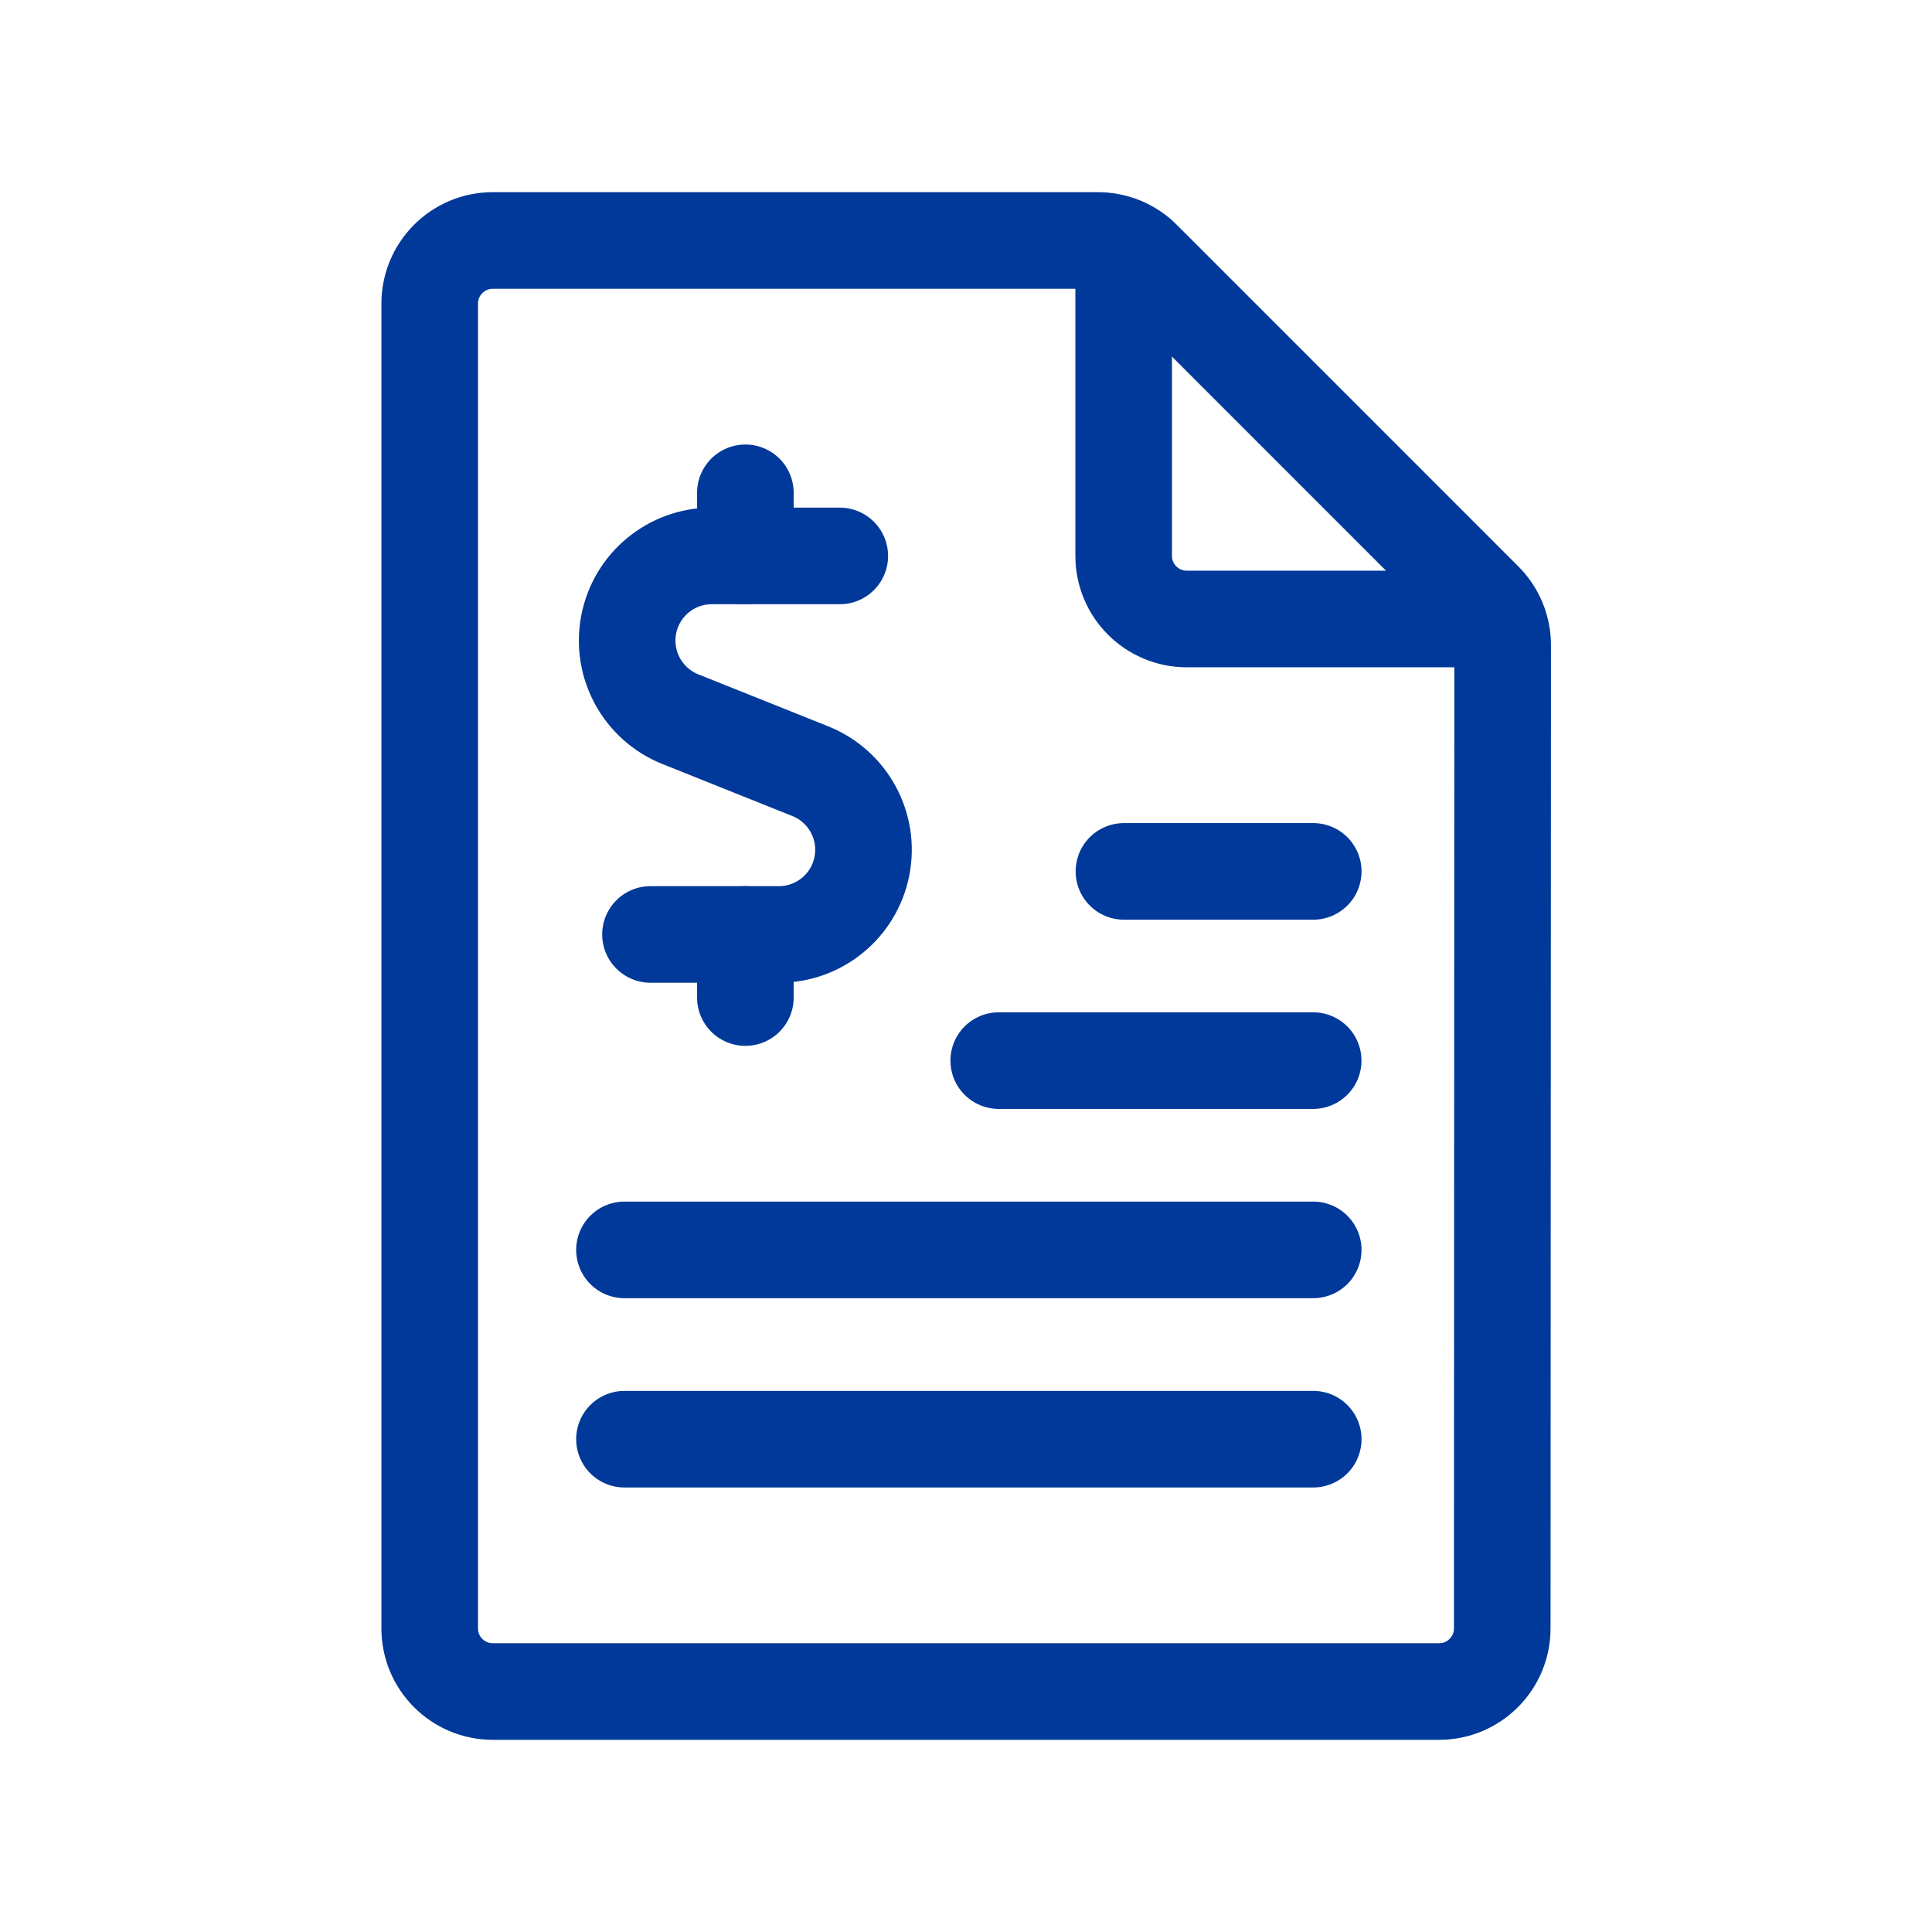 <svg width="36" height="36" viewBox="0 0 36 36" fill="none" xmlns="http://www.w3.org/2000/svg">
<path d="M13.889 10.359V9.183" stroke="#003999" stroke-width="1.8" stroke-linecap="round" stroke-linejoin="round"/>
<path d="M15.648 10.359H13.263C12.507 10.359 11.858 10.895 11.715 11.637C11.572 12.379 11.974 13.118 12.675 13.4L15.101 14.371C15.802 14.653 16.205 15.392 16.061 16.134C15.918 16.876 15.269 17.412 14.514 17.412H12.121" stroke="#003999" stroke-width="1.8" stroke-linecap="round" stroke-linejoin="round"/>
<path d="M13.889 18.588V17.412" stroke="#003999" stroke-width="1.8" stroke-linecap="round" stroke-linejoin="round"/>
<path fill-rule="evenodd" clip-rule="evenodd" d="M27.992 30.344C27.992 30.993 27.465 31.519 26.816 31.519H9.182C8.533 31.519 8.007 30.993 8.007 30.344V5.657C8.007 5.007 8.533 4.481 9.182 4.481H20.456C20.769 4.48 21.07 4.604 21.291 4.825L27.655 11.19C27.876 11.41 28 11.709 28 12.021L27.992 30.344Z" stroke="#003999" stroke-width="1.8" stroke-linecap="round" stroke-linejoin="round"/>
<path d="M20.938 4.587V10.359C20.938 11.008 21.464 11.534 22.114 11.534H27.886" stroke="#003999" stroke-width="1.8" stroke-linecap="round" stroke-linejoin="round"/>
<path d="M11.636 23.29H24.47" stroke="#003999" stroke-width="1.8" stroke-linecap="round" stroke-linejoin="round"/>
<path d="M18.61 19.763H24.469" stroke="#003999" stroke-width="1.8" stroke-linecap="round" stroke-linejoin="round"/>
<path d="M20.943 16.237H24.47" stroke="#003999" stroke-width="1.8" stroke-linecap="round" stroke-linejoin="round"/>
<path d="M11.636 26.817H24.47" stroke="#003999" stroke-width="1.8" stroke-linecap="round" stroke-linejoin="round"/>
</svg>
